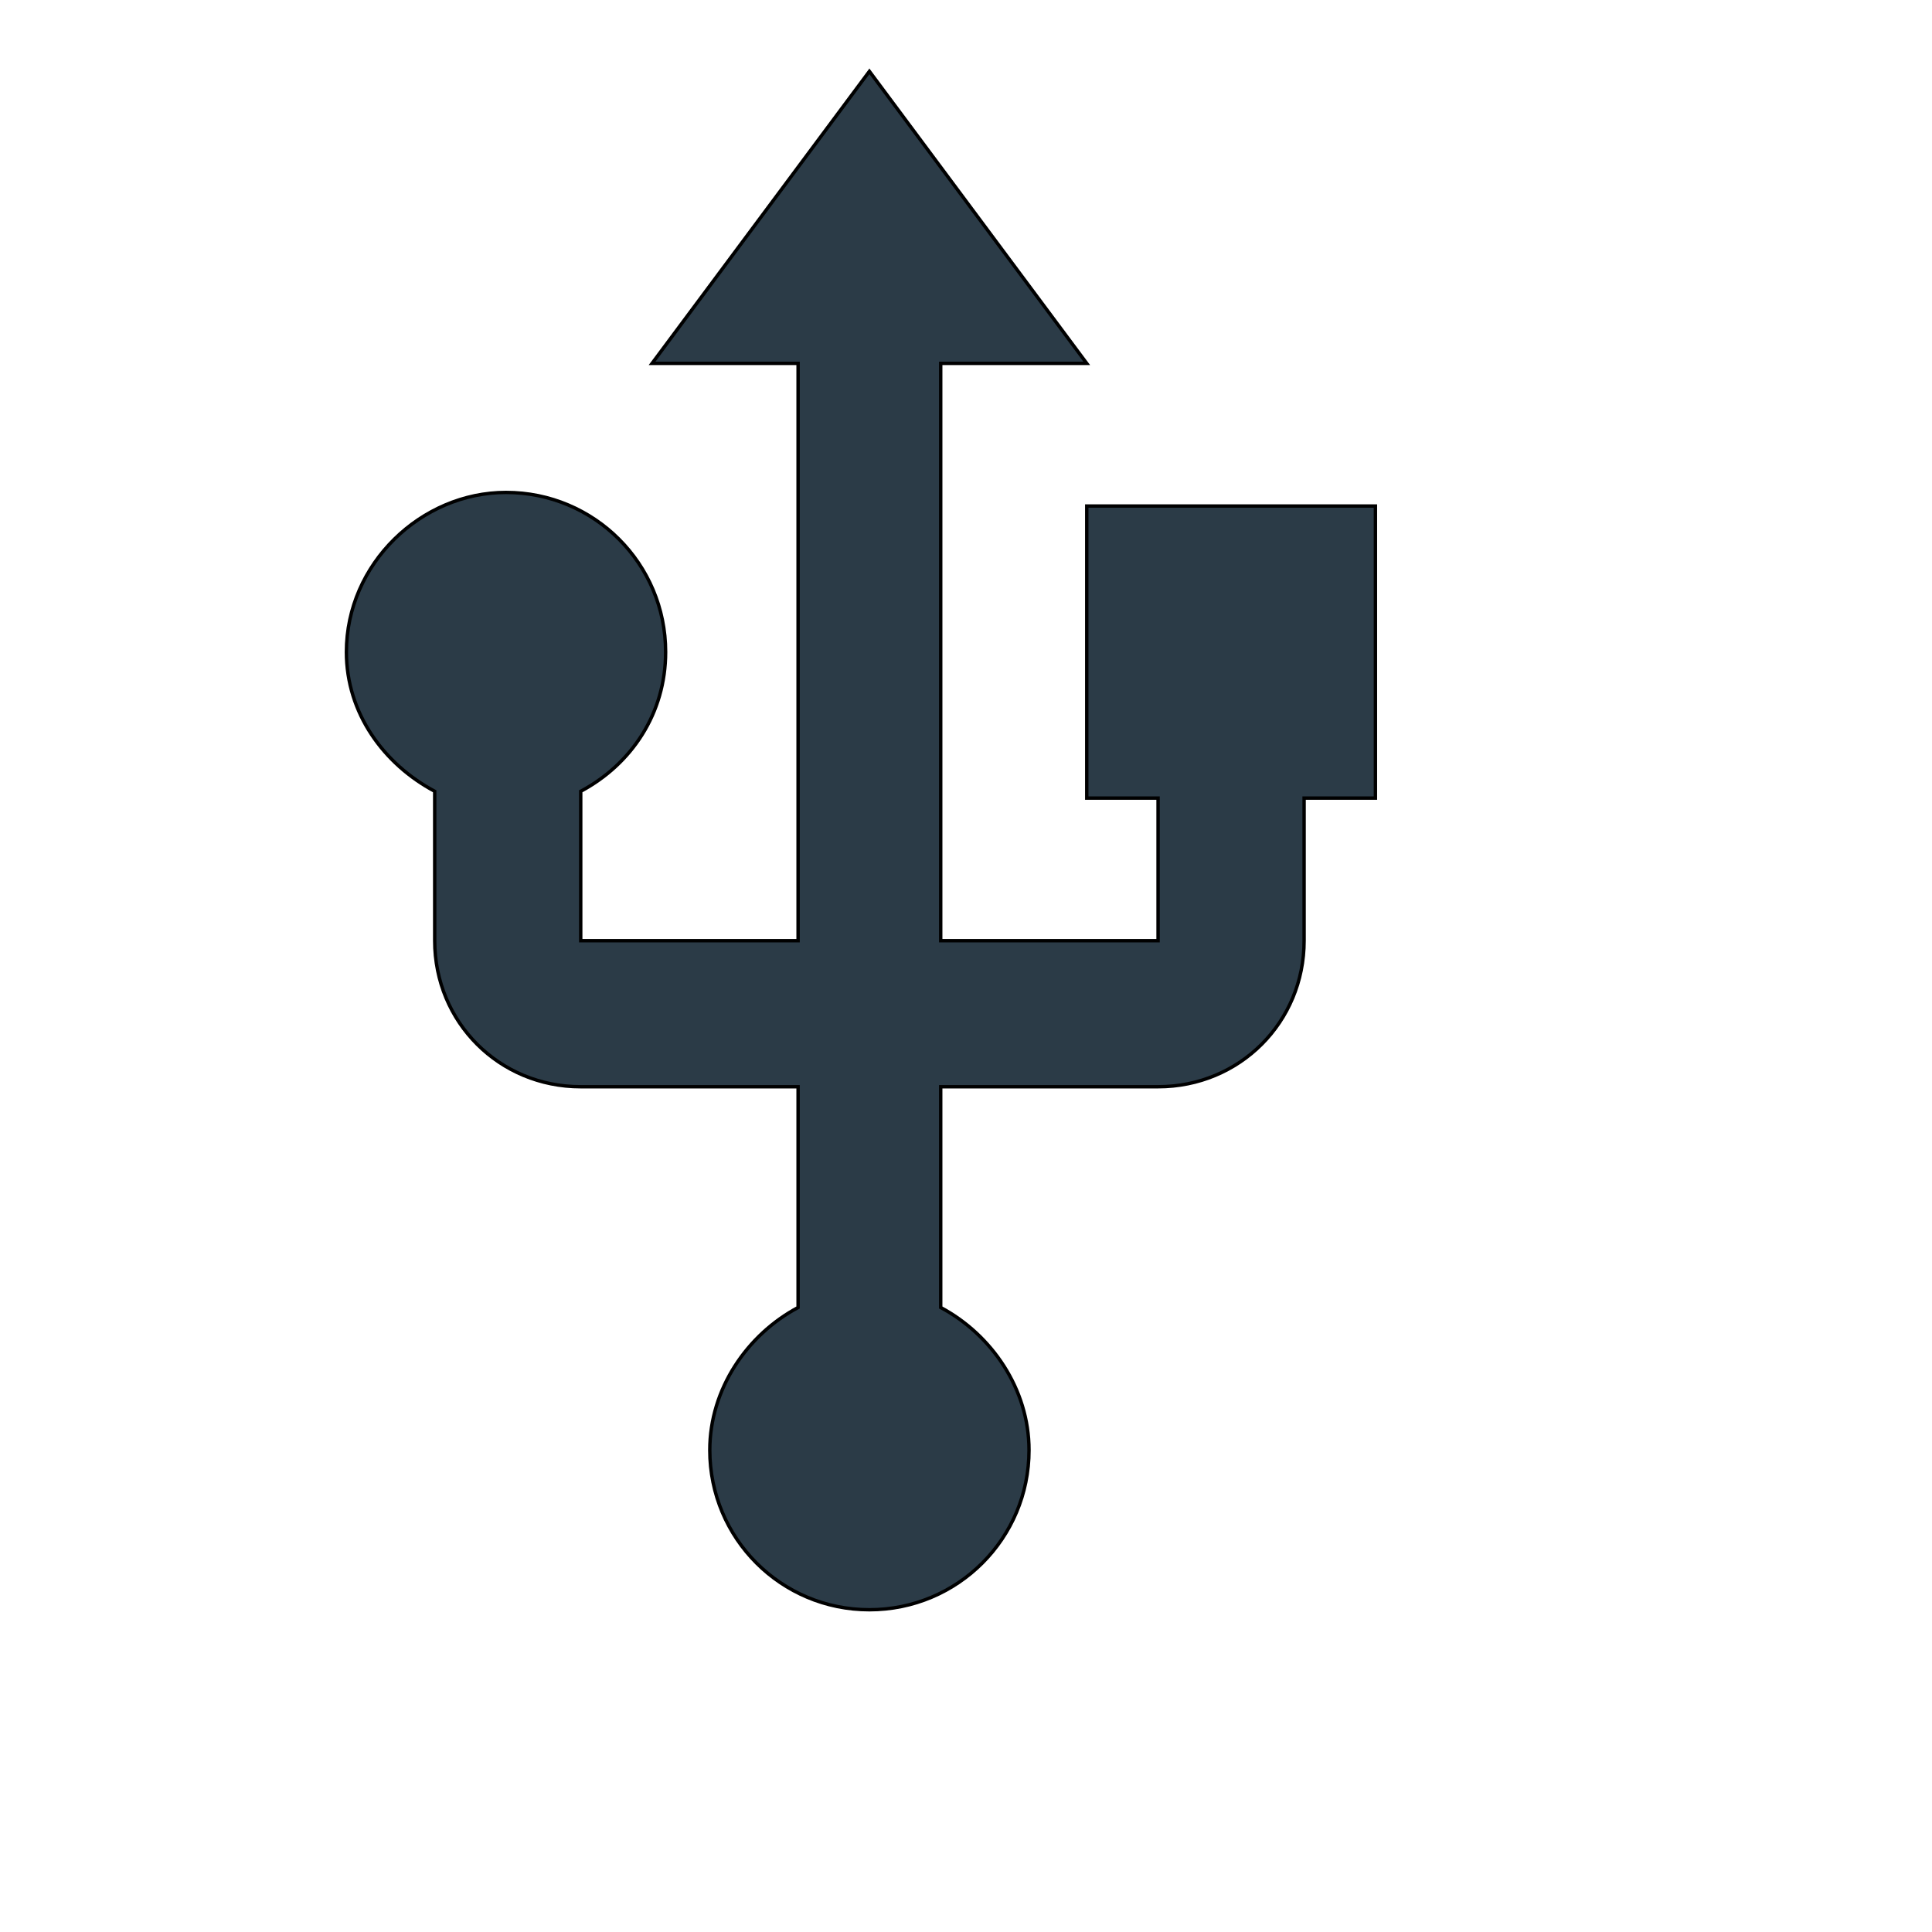 <svg id="th_wav_usb" width="100%" height="100%" xmlns="http://www.w3.org/2000/svg" version="1.1" xmlns:xlink="http://www.w3.org/1999/xlink" xmlns:svgjs="http://svgjs.com/svgjs" preserveAspectRatio="xMidYMin slice" data-uid="wav_usb" data-keyword="wav_usb" viewBox="0 0 512 512" transform="matrix(0.9,0,0,0.9,0,0)" data-colors="[&quot;#3aaa3a&quot;,&quot;#2b3b47&quot;]"><defs id="SvgjsDefs20620" fill="#3aaa3a"></defs><path id="th_wav_usb_0" d="M320 149L320 235L341 235L341 277L277 277L277 107L320 107L256 21L192 107L235 107L235 277L171 277L171 233C186 225 196 210 196 192C196 166 175 145 149 145C124 145 102 166 102 192C102 210 113 225 128 233L128 277C128 301 147 320 171 320L235 320L235 385C220 393 209 409 209 427C209 453 230 474 256 474C282 474 303 453 303 427C303 409 292 393 277 385L277 320L341 320C365 320 384 301 384 277L384 235L405 235L405 149Z " fill-rule="evenodd" fill="#2b3b47" stroke-width="1" stroke="#000000"></path></svg>